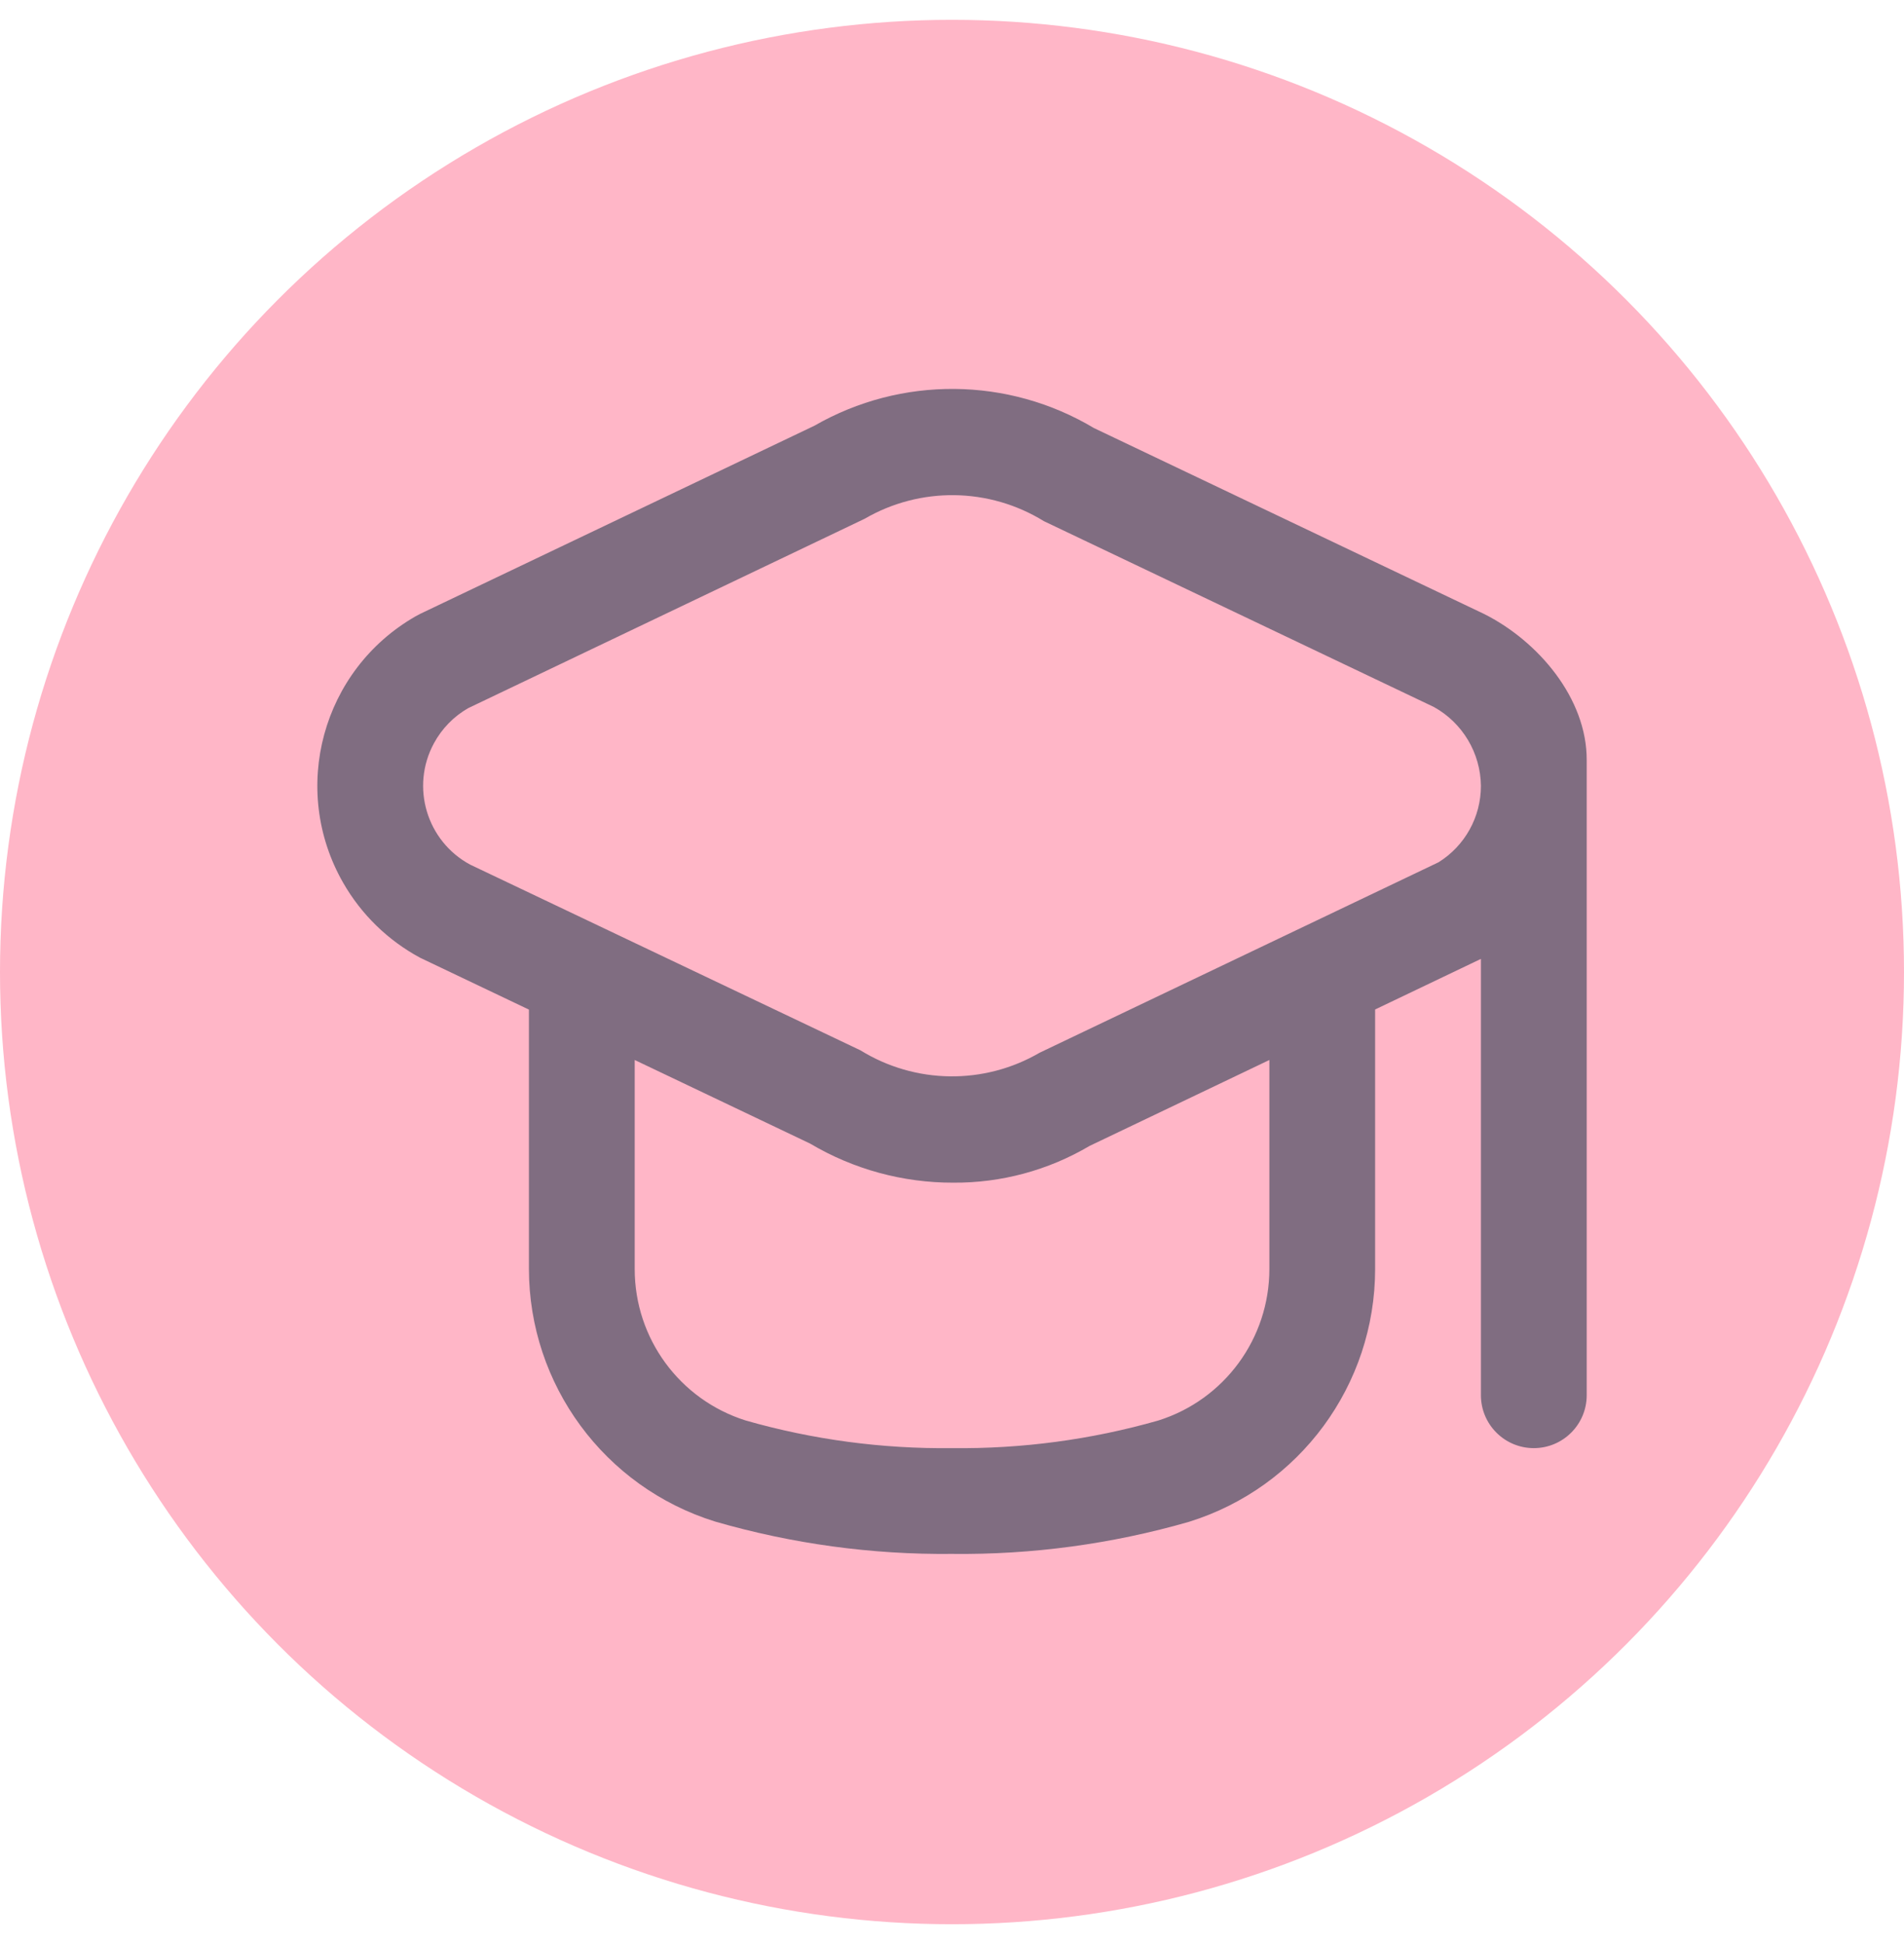 <?xml version="1.0" encoding="UTF-8"?> <svg xmlns="http://www.w3.org/2000/svg" width="48" height="49" viewBox="0 0 48 49" fill="none"><circle cx="24" cy="24.5" r="24" fill="#FFB6C7"></circle><g clip-path="url(#clip0_100_782)"><path d="M37.41 15.473L27.578 10.789C25.414 9.496 22.72 9.473 20.534 10.729L10.591 15.473C10.554 15.492 10.515 15.512 10.479 15.533C8.12 16.882 7.301 19.889 8.65 22.248C9.107 23.048 9.78 23.703 10.591 24.14L13.334 25.447V31.98C13.336 34.901 15.237 37.482 18.026 38.35C19.967 38.912 21.98 39.187 24.001 39.166C26.021 39.189 28.034 38.916 29.976 38.357C32.765 37.489 34.666 34.908 34.667 31.986V25.444L37.334 24.169V35.166C37.334 35.903 37.931 36.5 38.667 36.5C39.404 36.5 40.001 35.903 40.001 35.166V19.166C40.01 17.601 38.773 16.154 37.41 15.473ZM32.001 31.986C32.001 33.734 30.868 35.28 29.201 35.804C27.51 36.287 25.759 36.521 24.001 36.5C22.243 36.521 20.491 36.287 18.801 35.804C17.134 35.28 16 33.734 16.001 31.986V26.717L20.423 28.824C21.515 29.472 22.761 29.812 24.03 29.809C25.238 29.818 26.426 29.498 27.466 28.884L32.001 26.717V31.986ZM36.267 21.733L26.211 26.533C24.809 27.35 23.071 27.326 21.691 26.473L11.853 21.793C10.756 21.202 10.346 19.833 10.938 18.737C11.138 18.366 11.438 18.058 11.803 17.849L21.797 13.076C23.199 12.261 24.936 12.284 26.317 13.136L36.149 17.82C36.872 18.221 37.324 18.98 37.334 19.806C37.335 20.59 36.932 21.318 36.267 21.733Z" fill="#806D81"></path></g><defs><clipPath id="clip0_100_782"><rect width="32" height="32" fill="white" transform="translate(8 8.5)"></rect></clipPath></defs></svg> 